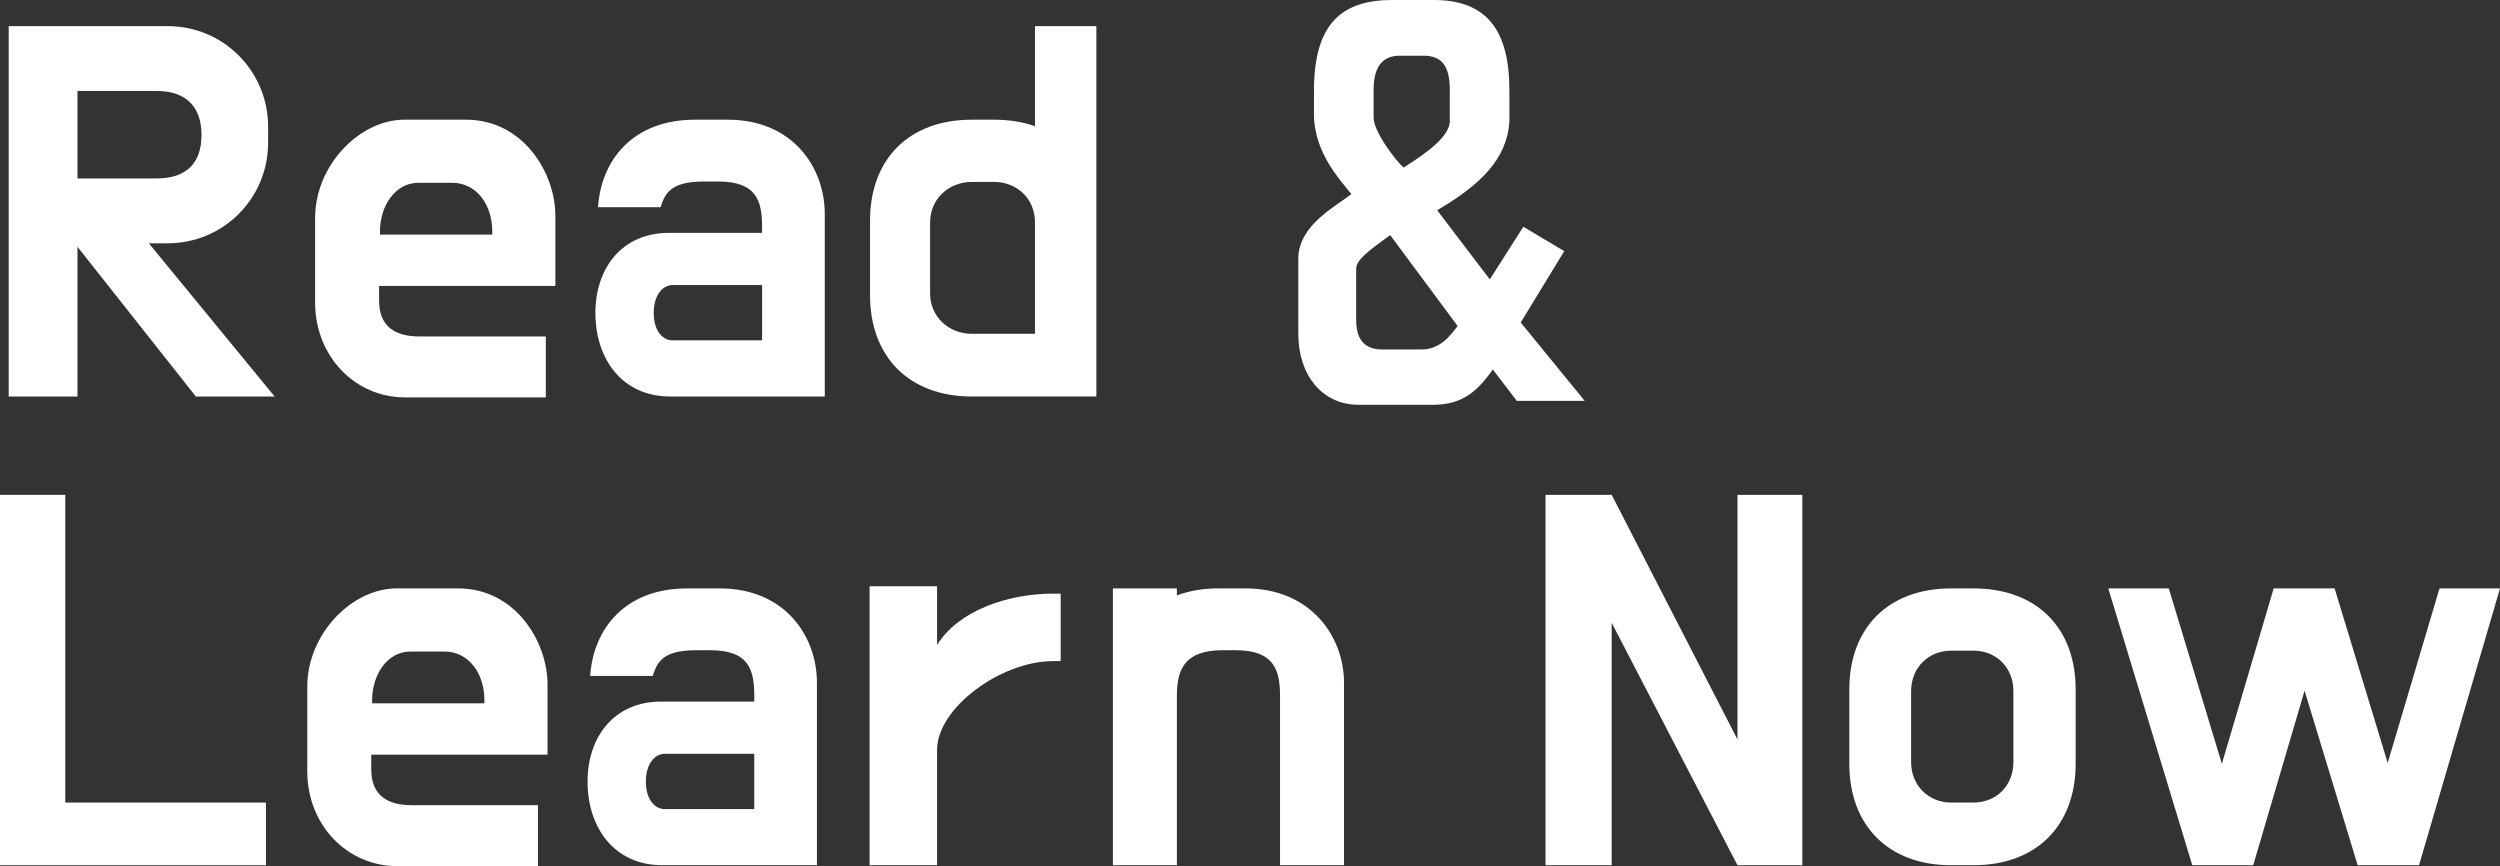 <?xml version="1.0" encoding="UTF-8"?>
<svg id="Layer_2" data-name="Layer 2" xmlns="http://www.w3.org/2000/svg" viewBox="0 0 3733.55 1293.44">
  <rect x="0" y="0" width="3733.55" height="1293.44" fill="#333333" stroke="none"/>
  <defs>
    <style>
      .cls-1 {
        fill: #fff;
        stroke-width: 0px;
      }
    </style>
  </defs>
  <g id="Layer_2-2" data-name="Layer 2">
    <g>
      <path class="cls-1" d="m115.7,368.55v223.6H13V39h237.25c83.85,0,150.15,67.6,150.15,150.15v24.05c0,82.55-66.3,150.15-150.15,150.15h-27.95l187.85,228.8h-117.65l-176.8-223.6Zm0-232.7v130.65h118.3c46.15,0,66.95-24.7,66.95-65s-21.45-65.65-66.95-65.65h-118.3Z"/>
      <path class="cls-1" d="m470.6,325.65c0-79.3,66.95-146.9,133.25-146.9h92.3c84.5,0,133.25,78.65,133.25,143.65v104.65h-263.25v22.1c0,39,24.7,53.3,59.8,53.3h189.15v91h-210.6c-73.45,0-133.9-60.45-133.9-141.7v-126.1Zm96.85,24.7h167.7v-4.55c0-40.95-24.05-72.8-59.8-72.8h-50.7c-34.45,0-57.2,34.45-57.2,72.8v4.55Z"/>
      <path class="cls-1" d="m893.09,309.4c4.55-68.9,50.7-130.65,144.95-130.65h48.75c96.85,0,144.95,70.85,144.95,141.05v272.35h-230.75c-72.8,0-111.8-57.2-111.8-124.8s40.3-119.6,109.85-119.6h139.1v-8.45c0-39-7.8-68.25-65.65-68.25h-20.15c-44.2,0-58.5,12.35-65.65,38.35h-93.6Zm111.15,198.9h133.9v-82.55h-133.9c-13.65,0-27.95,13.65-27.95,41.6s14.3,40.95,27.95,40.95Z"/>
      <path class="cls-1" d="m1451.43,592.14c-94.25,0-152.1-59.8-152.1-151.45v-111.15c0-91.65,57.85-150.8,152.1-150.8h33.15c22.1,0,42.9,3.25,61.1,9.75V39h91.65v553.14h-185.9Zm94.25-93.6v-166.4c0-35.1-26.65-60.45-61.1-60.45h-33.15c-34.45,0-62.4,25.35-62.4,60.45v105.95c0,35.1,27.95,60.45,62.4,60.45h94.25Z"/>
      <path class="cls-1" d="m2366.62,598.64h-101.4l-35.75-46.8c-20.8,28.6-42.25,52.65-88.4,52.65h-112.45c-53.3,0-89.7-43.55-89.7-105.95v-112.45c0-49.4,55.9-78,79.3-96.2-21.45-26-53.3-62.4-55.9-114.4v-40.3c0-100.1,41.6-135.2,117-135.2h61.75c78,0,113.1,43.55,113.1,135.2v46.8c-3.9,55.9-43.55,94.25-107.9,131.95l78.65,103.35,50.05-78.65,61.1,36.4-65,106.6,95.55,117Zm-341.25-120.25c0,31.2,14.95,43.55,39,43.55h58.5c27.3,0,42.9-20.15,53.95-35.1l-100.75-135.85c-13.65,11.05-50.7,33.8-50.7,49.4v78Zm65-395.2c-25.35,0-39,16.25-39,50.7v41.6c0,22.1,35.1,66.95,44.85,74.75,33.8-21.45,67.6-45.5,68.9-68.25v-48.1c0-35.1-11.7-50.7-39-50.7h-35.75Z"/>
      <path class="cls-1" d="m97.5,1198.55h299.65v93.6H0v-553.14h97.5v459.55Z"/>
      <path class="cls-1" d="m458.89,1025.65c0-79.3,66.95-146.9,133.25-146.9h92.3c84.5,0,133.25,78.65,133.25,143.65v104.65h-263.25v22.1c0,39,24.7,53.3,59.8,53.3h189.15v91h-210.6c-73.45,0-133.9-60.45-133.9-141.7v-126.1Zm96.85,24.7h167.7v-4.55c0-40.95-24.05-72.8-59.8-72.8h-50.7c-34.45,0-57.2,34.45-57.2,72.8v4.55Z"/>
      <path class="cls-1" d="m881.38,1009.4c4.55-68.9,50.7-130.65,144.95-130.65h48.75c96.85,0,144.95,70.85,144.95,141.05v272.35h-230.75c-72.8,0-111.8-57.2-111.8-124.8s40.3-119.6,109.85-119.6h139.1v-8.45c0-39-7.8-68.25-65.65-68.25h-20.15c-44.2,0-58.5,12.35-65.65,38.35h-93.6Zm111.15,198.9h133.9v-82.55h-133.9c-13.65,0-27.95,13.65-27.95,41.6s14.3,40.95,27.95,40.95Z"/>
      <path class="cls-1" d="m1572.98,886.55h11.05v100.75h-11.05c-78.65,0-173.55,70.2-173.55,132.6v172.25h-100.75v-416.65h100.75v87.75c31.2-50.7,104.65-76.7,173.55-76.7Z"/>
      <path class="cls-1" d="m1825.83,971.05c-57.2,0-68.25,29.25-68.25,68.25v252.85h-95.55v-413.4h95.55v10.4c17.55-6.5,38.35-10.4,60.45-10.4h42.25c96.2,0,146.9,70.85,146.9,141.05v272.35h-95.55v-252.85c0-39-9.1-68.25-66.3-68.25h-19.5Z"/>
      <path class="cls-1" d="m2406.92,930.1v362.05h-98.8v-553.14h98.8l187.85,365.3v-365.3h96.85v553.14h-96.85l-187.85-362.05Z"/>
      <path class="cls-1" d="m2947.06,878.75c94.9,0,152.75,59.15,152.75,150.8v111.15c0,91.65-57.85,151.45-152.75,151.45h-33.15c-94.25,0-152.1-59.8-152.1-151.45v-111.15c0-91.65,57.85-150.8,152.1-150.8h33.15Zm-33.15,92.95c-33.8,0-59.8,25.35-59.8,60.45v105.95c0,35.1,26,60.45,59.8,60.45h33.15c34.45,0,59.8-25.35,59.8-60.45v-105.95c0-35.1-25.35-60.45-59.8-60.45h-33.15Z"/>
      <path class="cls-1" d="m3612.65,1292.14h-91.65l-79.3-260.65-76.7,260.65h-91l-125.45-413.4h90.35l79.3,261.95,77.35-261.95h91l79.3,260.65,77.35-260.65h90.35l-120.9,413.4Z"/>
    </g>
  </g>
</svg>